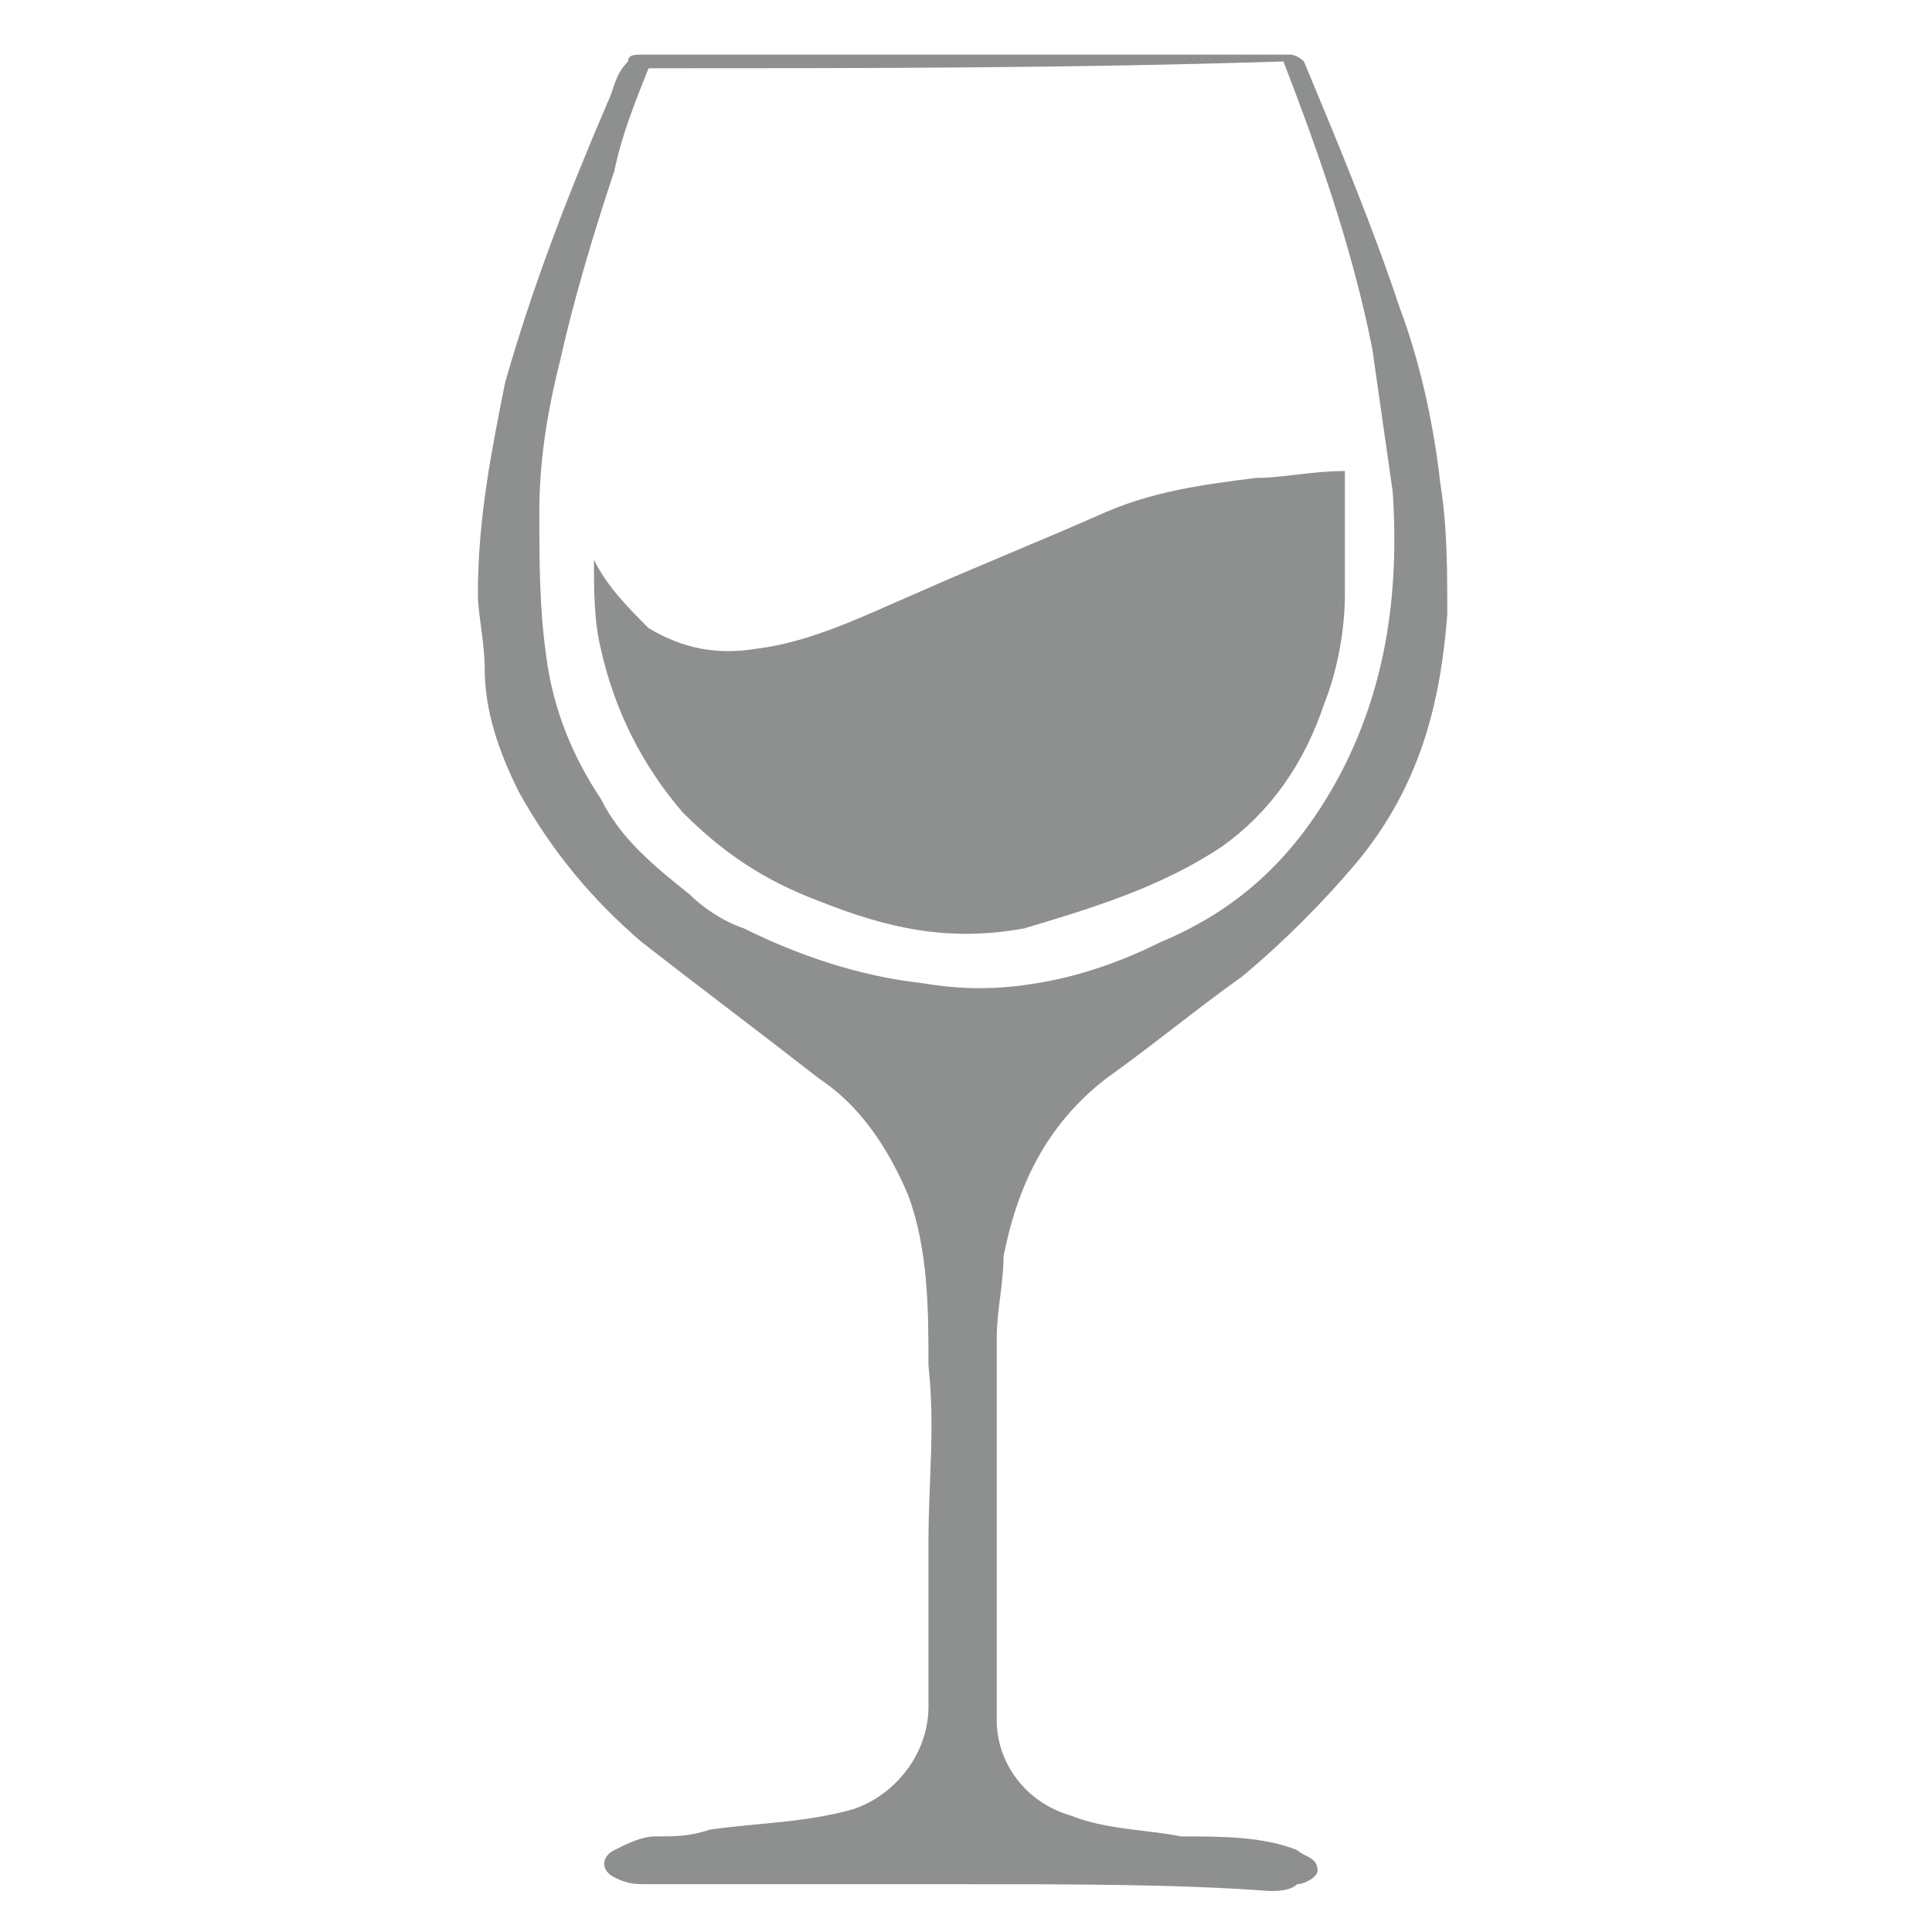 <?xml version="1.0" encoding="utf-8"?>
<!-- Generator: Adobe Illustrator 23.0.4, SVG Export Plug-In . SVG Version: 6.00 Build 0)  -->
<svg version="1.1" id="Layer_1" xmlns="http://www.w3.org/2000/svg" xmlns:xlink="http://www.w3.org/1999/xlink" x="0px" y="0px"
	 viewBox="0 0 28.3 28.3" style="enable-background:new 0 0 28.3 28.3;" xml:space="preserve">
<style type="text/css">
	.st0{fill:#8E8F8F;}
</style>
<g>
	<path class="st0" d="M14.2,27.6c-1.6,0-3.1,0-4.7,0c-0.2,0-0.3,0-0.5-0.1c-0.2-0.1-0.2-0.3,0-0.4c0.2-0.1,0.4-0.2,0.6-0.2
		c0.3,0,0.5,0,0.8-0.1c0.7-0.1,1.4-0.1,2.1-0.3c0.6-0.2,1.1-0.8,1.1-1.5c0-0.8,0-1.6,0-2.4c0-0.9,0.1-1.7,0-2.6c0-0.8,0-1.7-0.3-2.5
		c-0.3-0.7-0.7-1.3-1.3-1.7c-0.9-0.7-1.7-1.3-2.6-2c-0.7-0.6-1.3-1.3-1.8-2.2c-0.3-0.6-0.5-1.2-0.5-1.8C7.1,9.4,7,9,7,8.7
		c0-1.1,0.2-2.1,0.4-3.1c0.4-1.4,0.9-2.7,1.5-4.1C9,1.3,9,1.1,9.2,0.9c0-0.1,0.1-0.1,0.2-0.1c3.2,0,6.4,0,9.5,0
		c0.1,0,0.2,0.1,0.2,0.1c0.5,1.2,1,2.4,1.4,3.6c0.3,0.8,0.5,1.7,0.6,2.6c0.1,0.6,0.1,1.3,0.1,1.9c-0.1,1.3-0.4,2.5-1.3,3.6
		c-0.5,0.6-1.1,1.2-1.7,1.7c-0.7,0.5-1.3,1-2,1.5c-0.9,0.7-1.3,1.6-1.5,2.6c0,0.4-0.1,0.8-0.1,1.2c0,0.8,0,1.7,0,2.5c0,1,0,2,0,3.1
		c0,0.6,0.4,1.2,1.1,1.4c0.5,0.2,1.1,0.2,1.6,0.3c0.6,0,1.2,0,1.7,0.2c0.1,0.1,0.3,0.1,0.3,0.3c0,0.1-0.2,0.2-0.3,0.2
		c-0.1,0.1-0.3,0.1-0.4,0.1C17.3,27.6,15.7,27.6,14.2,27.6z M9.5,1C9.3,1.5,9.1,2,9,2.5C8.7,3.4,8.4,4.4,8.2,5.3
		C8,6.1,7.9,6.8,7.9,7.5c0,0.7,0,1.4,0.1,2.1c0.1,0.8,0.4,1.5,0.8,2.1c0.3,0.6,0.8,1,1.3,1.4c0.2,0.2,0.5,0.4,0.8,0.5
		c0.8,0.4,1.7,0.7,2.6,0.8c0.6,0.1,1.1,0.1,1.7,0c0.6-0.1,1.2-0.3,1.8-0.6c1.2-0.5,2-1.3,2.6-2.4c0.7-1.3,0.9-2.7,0.8-4.2
		c-0.1-0.7-0.2-1.4-0.3-2.1c-0.3-1.5-0.8-2.9-1.3-4.2C15.7,1,12.6,1,9.5,1z"/>
	<path class="st0" d="M8.7,8.2c0.2,0.4,0.5,0.7,0.8,1c0.5,0.3,1,0.4,1.6,0.3c0.8-0.1,1.6-0.5,2.3-0.8c0.9-0.4,1.9-0.8,2.8-1.2
		c0.7-0.3,1.4-0.4,2.2-0.5c0.4,0,0.8-0.1,1.3-0.1c0,0.6,0,1.2,0,1.8c0,0.5-0.1,1.1-0.3,1.6c-0.3,0.9-0.8,1.6-1.5,2.1
		C17,13,16,13.3,15,13.6c-1.1,0.2-2,0-3-0.4c-0.8-0.3-1.4-0.7-2-1.3c-0.6-0.7-1-1.5-1.2-2.4C8.7,9.1,8.7,8.6,8.7,8.2
		C8.6,8.2,8.7,8.2,8.7,8.2z"/>
</g>
</svg>
